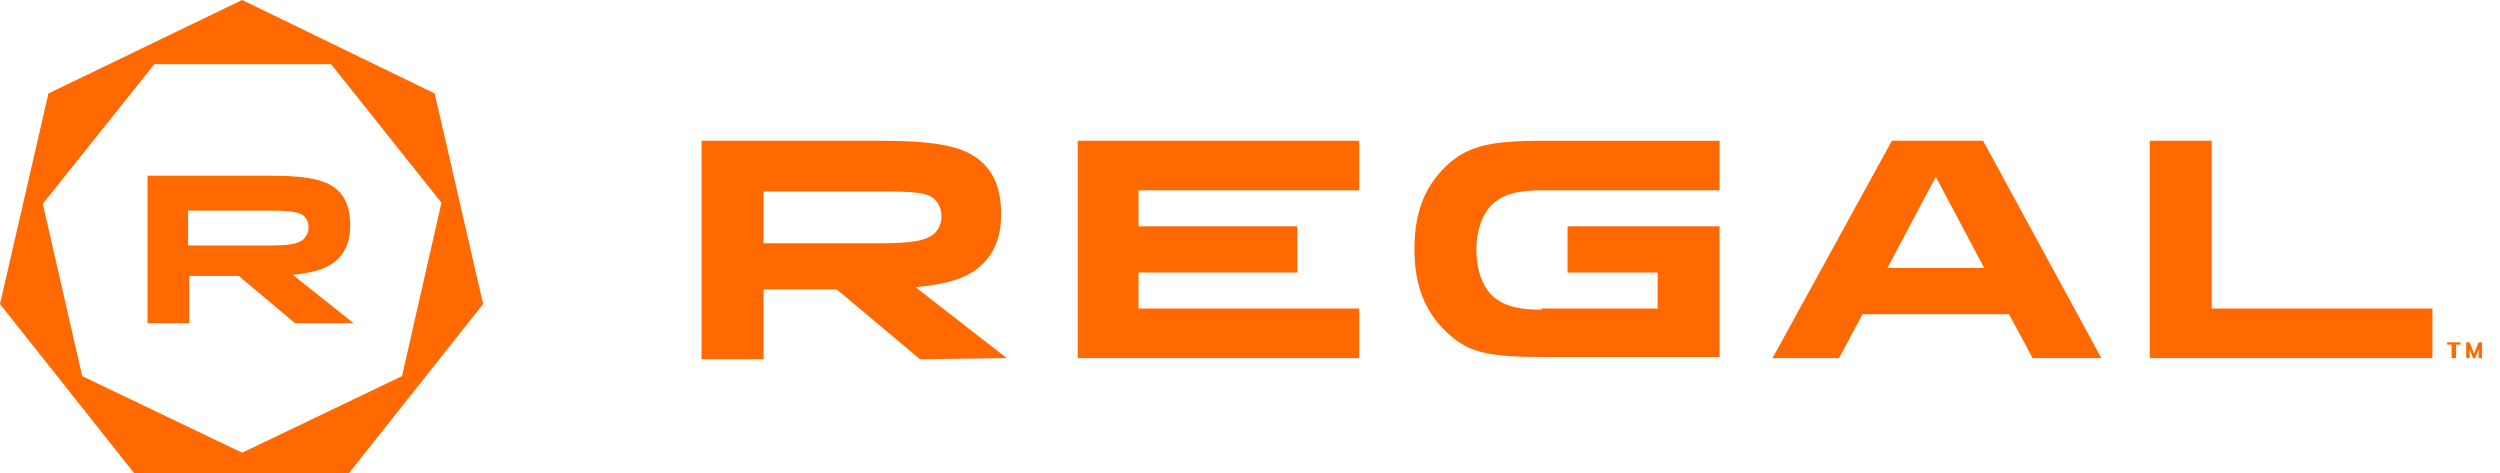 <?xml version="1.0" encoding="UTF-8"?>
<svg version="1.1" viewBox="0 0 222 42" xml:space="preserve" xmlns="http://www.w3.org/2000/svg" xmlns:cc="http://creativecommons.org/ns#" xmlns:dc="http://purl.org/dc/elements/1.1/" xmlns:rdf="http://www.w3.org/1999/02/22-rdf-syntax-ns#"><style type="text/css">
	.st0{fill:none;}
	.st1{fill:#FF6900;}
</style><rect class="st0" y="-38.6" width="254.6" height="80.6" fill="none"/><path class="st1" d="m29.4 5.7 9.8 12.3-3.5 15.4-14.2 6.8-14.2-6.8-3.5-15.3 9.9-12.4zm-7.9-5.7-17.2 8.3-4.3 18.7 11.9 15h19.1l11.9-15-4.3-18.7zm2.3 21.8c1.7 0 2.7-0.1 3.2-0.6 0.2-0.2 0.4-0.6 0.4-1s-0.1-0.7-0.4-1c-0.4-0.4-1.3-0.5-3.2-0.5h-7.1v3.1zm7.6 6.9h-5.2l-5-4.2h-4.4v4.2h-3.7v-13.1h10.8c3.9 0 5.3 0.5 6.2 1.4 0.8 0.8 1 2 1 3s-0.2 2.1-1.1 3c-0.7 0.7-1.8 1.2-4 1.4zm64.3 3.1h25v-4.4h-19.6v-3.2h14.1v-4.1h-14.1v-3.2h19.6v-4.4h-25zm100.7-4.4v-14.9h-5.5v19.3h25.1v-4.4zm-20.3-14.9h-8.1l-10.6 19.3h5.9l2.1-3.9h13l2.1 3.9h6.1zm-8.5 11.3 4.3-8.1 4.3 8.1zm-89.3-2.2c2.5 0 4-0.2 4.7-0.9 0.4-0.4 0.6-0.9 0.6-1.5s-0.2-1.1-0.6-1.5c-0.6-0.6-1.8-0.7-4.7-0.7h-10.5v4.6zm11.1 10.2-7.7 0.1-7.4-6.2h-6.5v6.2h-5.5v-19.4h15.9c5.8 0 7.8 0.7 9.2 2.1 1.2 1.2 1.5 2.9 1.5 4.4s-0.3 3.1-1.6 4.4c-1.1 1.1-2.7 1.8-6 2.1zm47.5-4.3c-2.3 0-3.3-0.4-4.1-1-1.1-0.8-1.7-2.5-1.7-4.3s0.6-3.5 1.7-4.3c0.8-0.6 1.8-1 4.1-1h15.8v-4.4h-15.8c-4.6 0-6.4 0.5-8.1 1.9-2.1 1.8-3.2 4.2-3.2 7.7s1.1 5.9 3.2 7.7c1.7 1.5 3.5 1.9 8.1 1.9h15.8v-11.6h-13.5v4.1h8v3.2h-10.3z" fill="#ff6900"/><path class="st1" d="m218.5 30.6h-0.4v1.2h-0.4v-1.2h-0.4v-0.2h1.2z" fill="#ff6900"/><path class="st1" d="m220.4 31.8h-0.3v-0.8l-0.3 0.8h-0.2l-0.3-0.8v0.8h-0.3v-1.4h0.3l0.4 1 0.4-1h0.3z" fill="#ff6900"/></svg>
